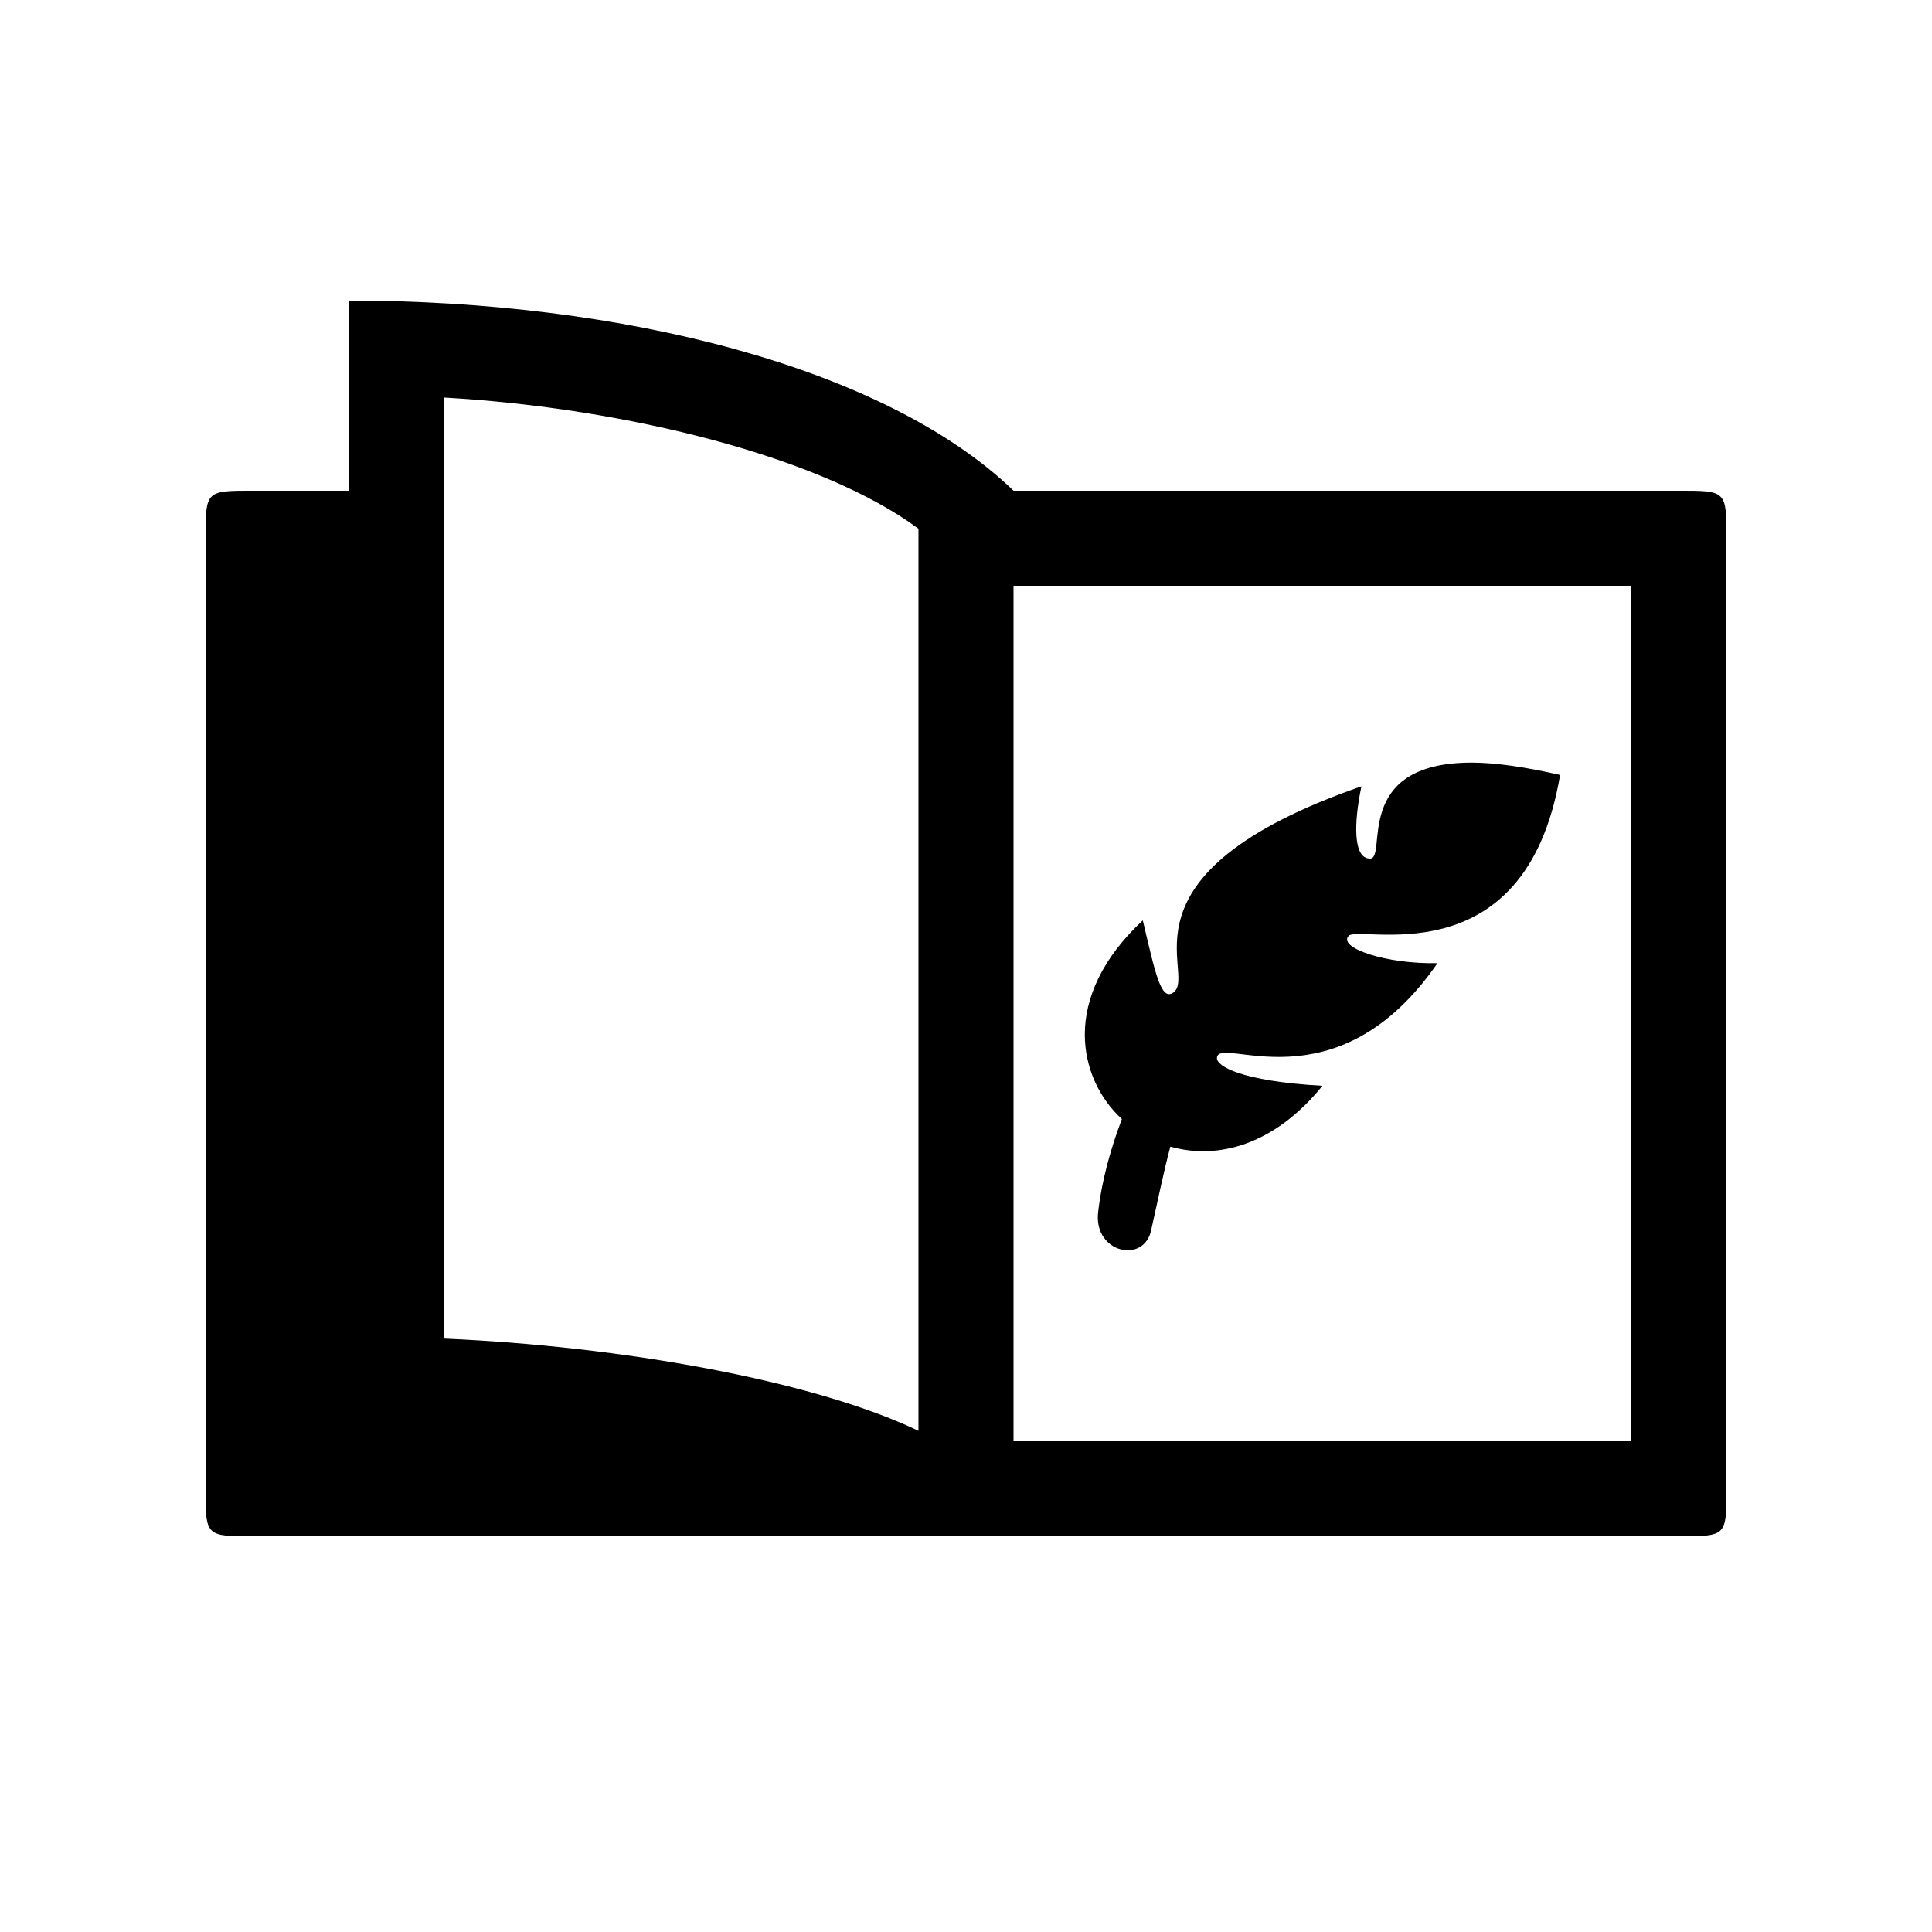 <?xml version="1.0" encoding="UTF-8"?>
<!-- Uploaded to: SVG Repo, www.svgrepo.com, Generator: SVG Repo Mixer Tools -->
<svg fill="#000000" width="800px" height="800px" version="1.1" viewBox="144 144 512 512" xmlns="http://www.w3.org/2000/svg">
 <path d="m557.44 349.37c-8.816-2.016-16.879-3.273-23.426-3.273-31.992 0-22.168 25.441-26.953 25.441-4.535 0-4.281-9.574-2.266-19.145-67.512 23.426-43.074 49.879-49.879 54.664-3.273 2.266-4.785-5.289-8.062-19.145-10.832 10.078-15.367 20.656-15.367 30.23 0 8.816 3.777 16.879 9.824 22.418-2.769 7.305-5.289 15.871-6.297 24.688-1.258 10.832 12.344 13.855 14.105 4.535 1.762-7.809 3.273-15.367 5.039-21.914 12.344 3.527 27.457-0.25 40.305-16.121-21.914-1.258-27.961-5.289-27.961-7.305 0-6.551 31.488 13.855 58.441-25.191-13.855 0.25-25.945-4.031-23.68-7.055 1.512-3.777 46.855 12.344 56.176-42.824zm-346.37 201.77h377.86c12.594 0 12.594 0 12.594-12.594v-251.91c0-12.594 0-12.594-12.594-12.594h-176.33c-34.008-32.746-103.79-50.383-176.08-50.383v50.383h-25.441c-12.594 0-12.594 0-12.594 12.594v251.91c0 12.594 0 12.594 12.594 12.594zm176.33-27.961c-27.961-13.352-78.848-22.418-125.7-24.434v-249.39c48.617 2.769 100.26 15.871 125.7 34.762zm25.191 2.769v-226.71h163.74v226.71z"/>
</svg>